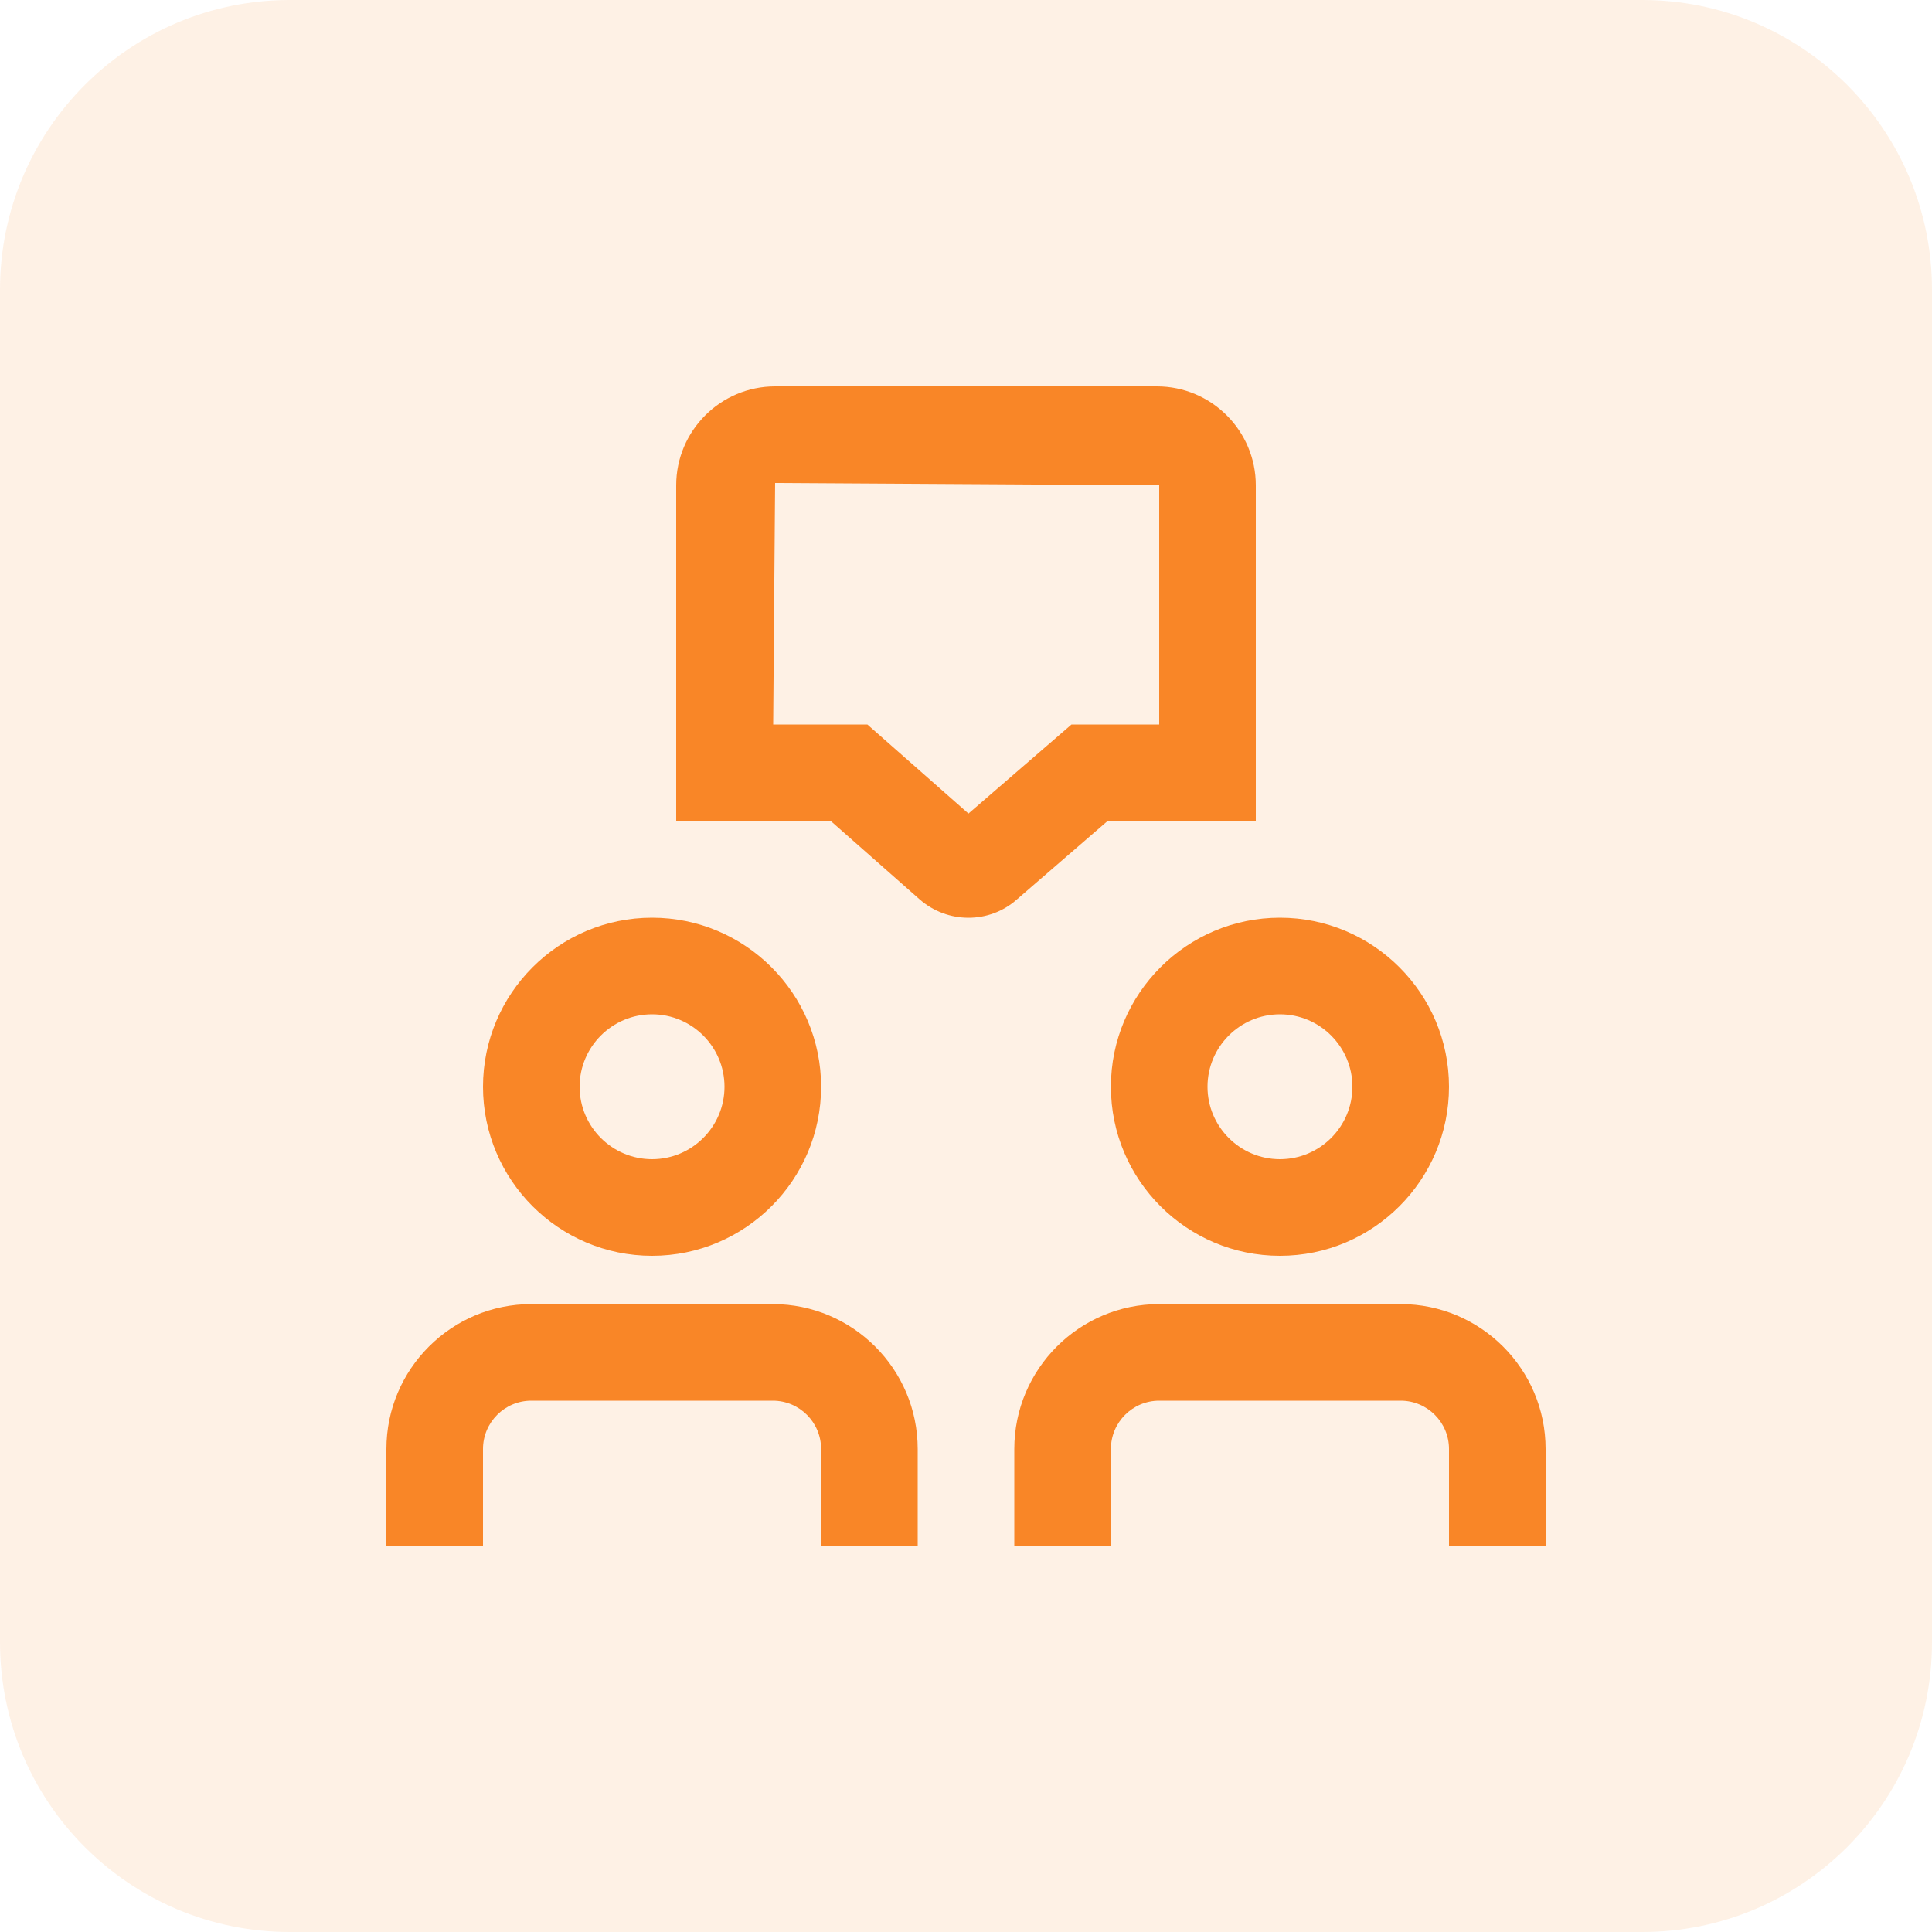<svg xmlns="http://www.w3.org/2000/svg" width="80" height="80" viewBox="0 0 80 80" fill="none"><path d="M0 12C0 5.373 5.373 0 12 0H68C74.627 0 80 5.373 80 12V68C80 74.627 74.627 80 68 80H12C5.373 80 0 74.627 0 68V12Z" fill="#F98627" fill-opacity="0.12"></path><g clip-path="url(#clip0_5139_12186)"><path d="M45.856 34H52V20.096C52 17.838 50.162 16 47.904 16H32.096C29.838 16 28 17.836 28 20.096V34H34.404L38.072 37.234C38.652 37.746 39.378 38.002 40.104 38.002C40.82 38.002 41.536 37.75 42.1 37.25L45.856 34.002V34ZM40.102 33.688L35.916 30H32.016L32.096 20L48 20.096V30H44.368L40.102 33.688ZM38 60V64H34V60C34 58.898 33.104 58 32 58H22C20.896 58 20 58.898 20 60V64H16V60C16 56.692 18.692 54 22 54H32C35.308 54 38 56.692 38 60ZM64 60V64H60V60C60 58.898 59.104 58 58 58H48C46.896 58 46 58.898 46 60V64H42V60C42 56.692 44.692 54 48 54H58C61.308 54 64 56.692 64 60ZM27 52C30.86 52 34 48.86 34 45C34 41.14 30.86 38 27 38C23.14 38 20 41.14 20 45C20 48.86 23.14 52 27 52ZM27 42C28.654 42 30 43.346 30 45C30 46.654 28.654 48 27 48C25.346 48 24 46.654 24 45C24 43.346 25.346 42 27 42ZM46 45C46 48.86 49.14 52 53 52C56.86 52 60 48.86 60 45C60 41.14 56.86 38 53 38C49.14 38 46 41.14 46 45ZM53 42C54.654 42 56 43.346 56 45C56 46.654 54.654 48 53 48C51.346 48 50 46.654 50 45C50 43.346 51.346 42 53 42Z" fill="#F98627"></path></g><defs><clipPath id="clip0_5139_12186"><rect width="48" height="48" fill="white" transform="translate(16 16)"></rect></clipPath></defs></svg>